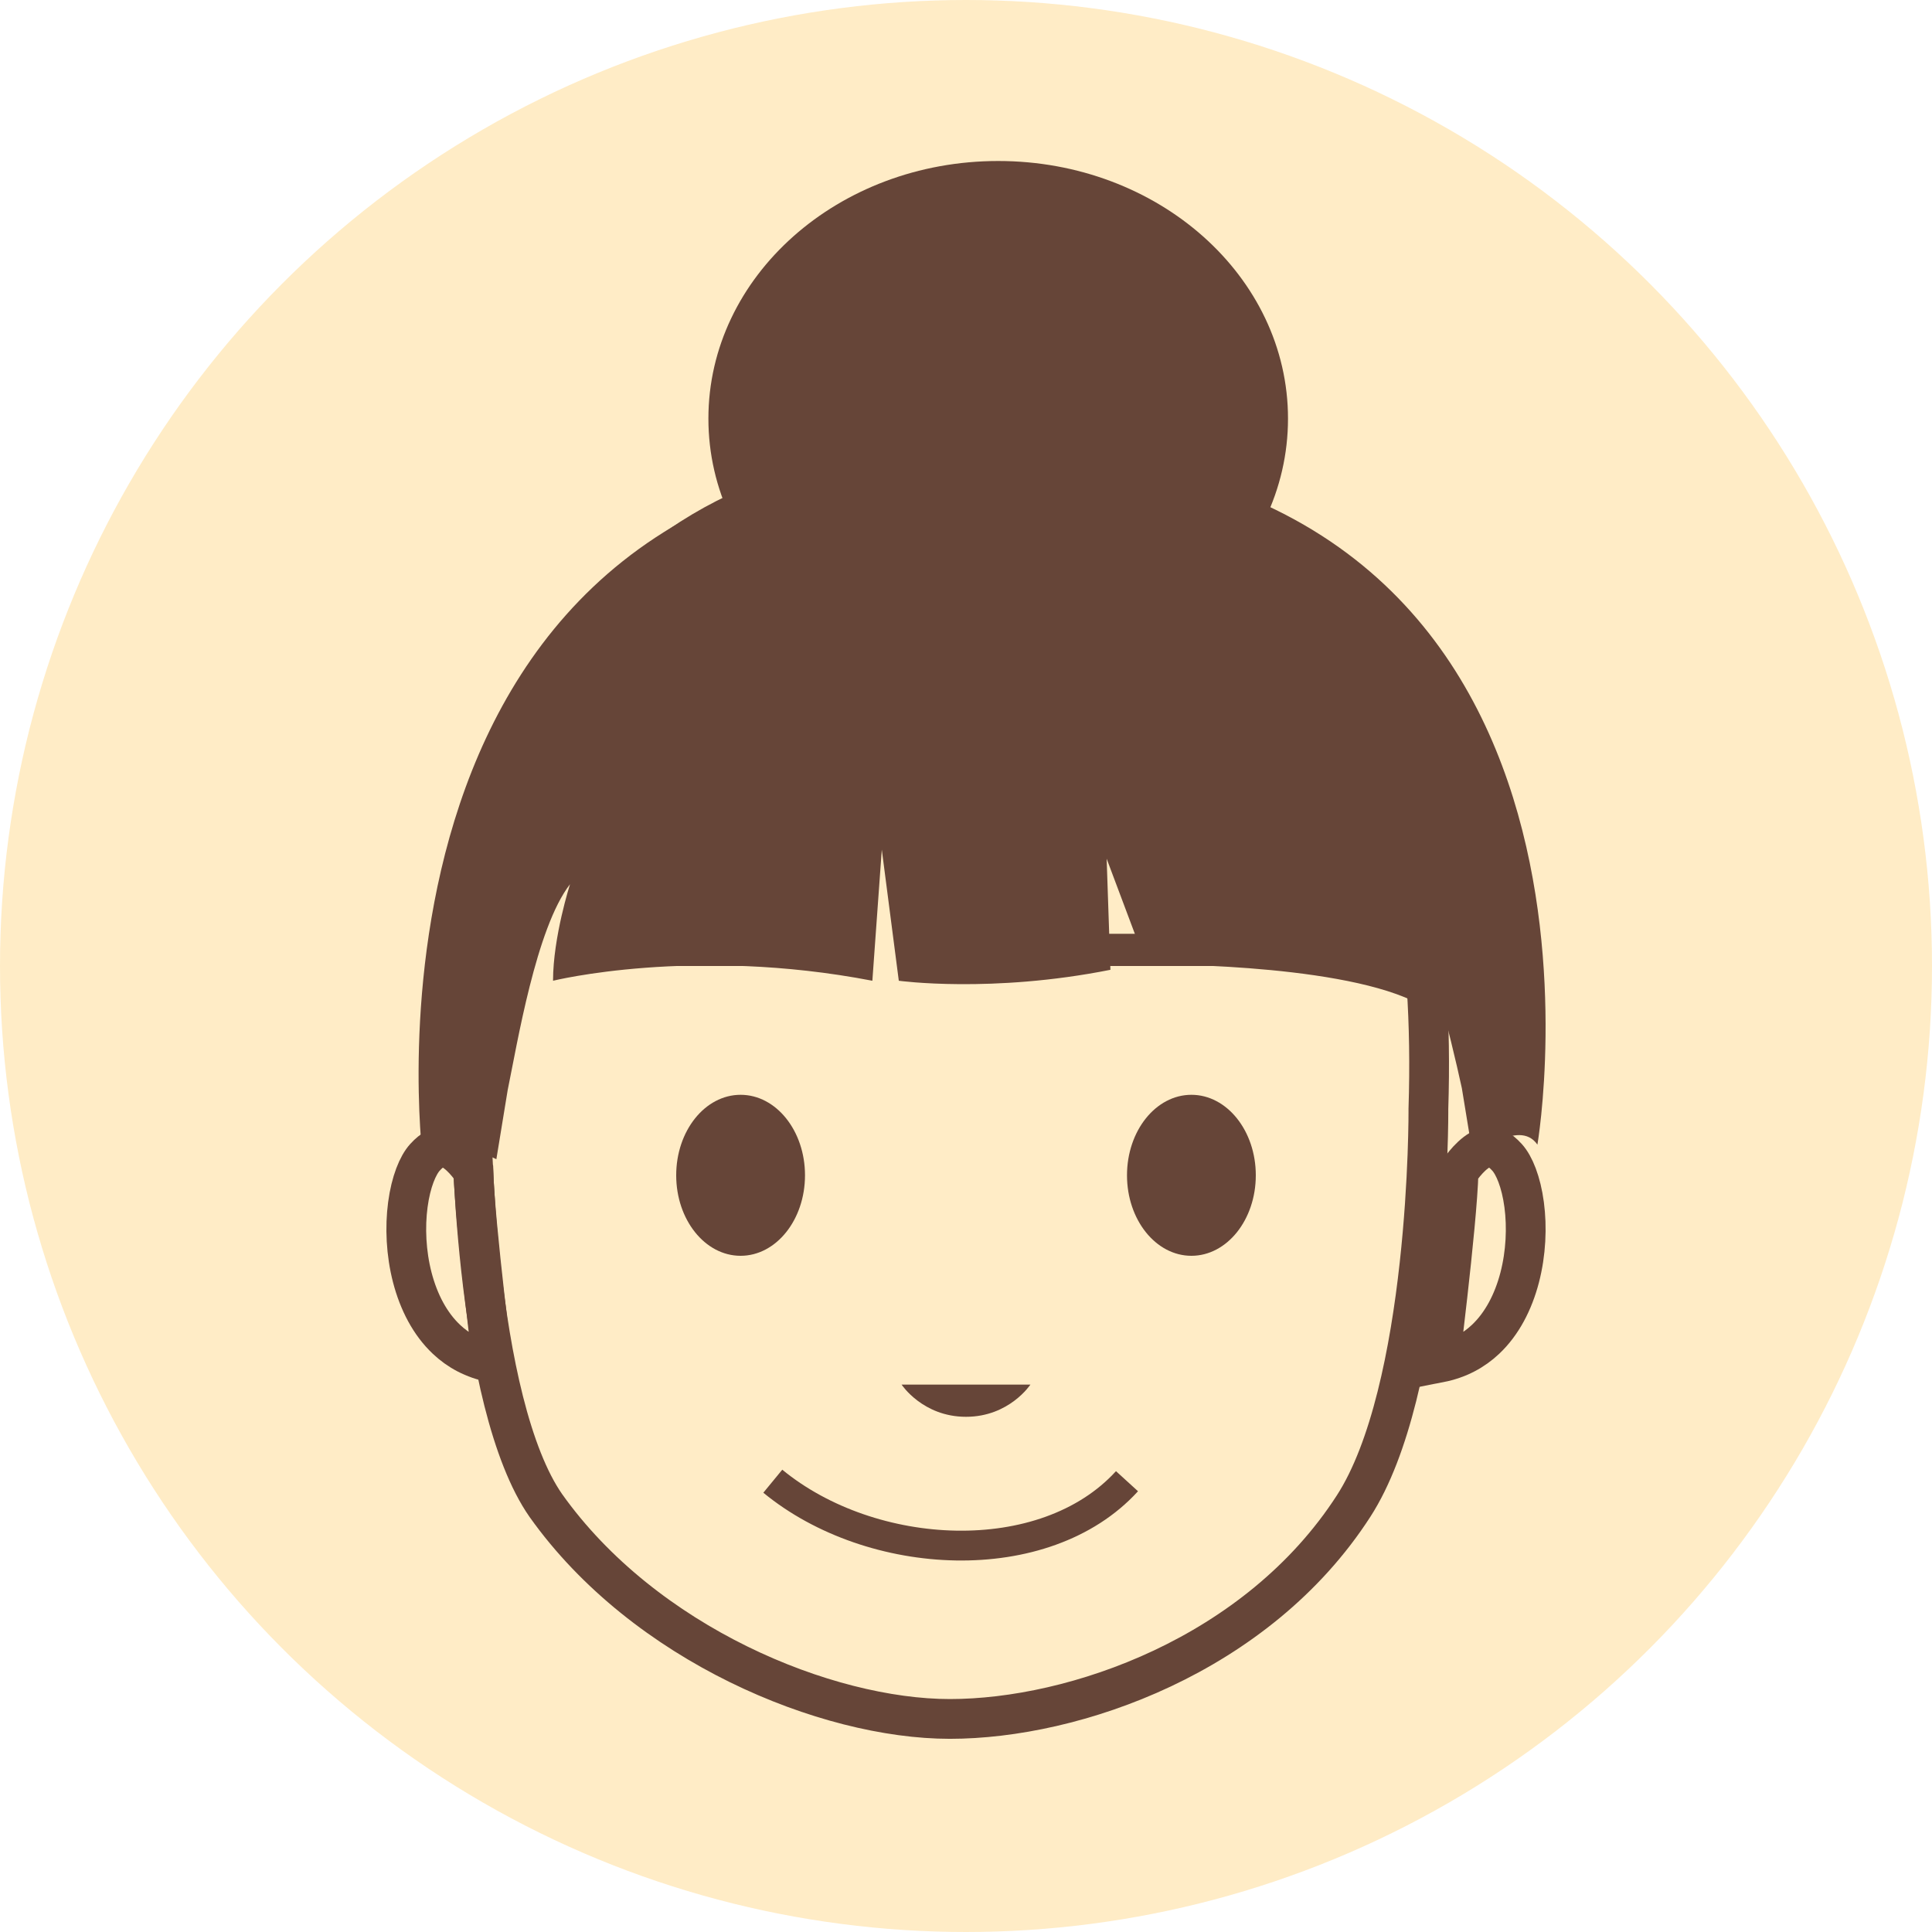 <svg width="60" height="60" viewBox="0 0 60 60" fill="none" xmlns="http://www.w3.org/2000/svg">
<circle cx="30" cy="30" r="30" fill="#FFAF14" fill-opacity="0.24"/>
<path d="M45.297 36.394C45.322 36.356 45.353 36.312 45.389 36.263C45.506 36.106 45.66 35.929 45.833 35.798C46.009 35.665 46.154 35.615 46.269 35.617C46.365 35.619 46.546 35.659 46.804 35.944C47.023 36.186 47.239 36.697 47.334 37.414C47.426 38.11 47.392 38.916 47.195 39.675C46.997 40.435 46.646 41.113 46.134 41.595C45.767 41.941 45.302 42.202 44.707 42.318C44.711 42.285 44.715 42.251 44.719 42.217C44.783 41.692 44.869 40.977 44.955 40.216C45.112 38.822 45.275 37.226 45.297 36.394Z" stroke="#664538" stroke-width="1.235"/>
<path d="M14.703 36.394C14.678 36.356 14.647 36.312 14.611 36.263C14.494 36.106 14.34 35.929 14.167 35.798C13.991 35.665 13.846 35.615 13.731 35.617C13.635 35.619 13.454 35.659 13.196 35.944C12.977 36.186 12.761 36.697 12.666 37.414C12.574 38.11 12.608 38.916 12.805 39.675C13.003 40.435 13.354 41.113 13.866 41.595C14.232 41.941 14.698 42.202 15.293 42.318C15.289 42.285 15.285 42.251 15.281 42.217C15.216 41.692 15.131 40.977 15.045 40.216C14.888 38.822 14.726 37.226 14.703 36.394Z" stroke="#664538" stroke-width="1.235"/>
<path d="M44.36 34.443L44.36 34.455L44.36 34.467V34.467V34.467L44.36 34.468L44.36 34.472L44.36 34.489L44.36 34.561C44.36 34.624 44.359 34.719 44.358 34.841C44.355 35.085 44.347 35.439 44.331 35.876C44.298 36.751 44.229 37.957 44.083 39.279C43.788 41.962 43.191 44.99 42.037 46.773L42.037 46.773C39.048 51.408 33.365 53.383 29.5 53.383C25.665 53.383 20.014 51.068 16.95 46.753C16.408 45.975 15.977 44.836 15.643 43.515C15.312 42.203 15.088 40.761 14.939 39.414C14.79 38.068 14.715 36.828 14.677 35.924C14.659 35.472 14.649 35.105 14.645 34.852C14.642 34.725 14.641 34.627 14.64 34.561L14.64 34.486L14.64 34.468L14.64 34.464L14.64 34.463L14.64 34.463V34.463V34.453L14.64 34.443C14.291 23.587 18.088 18.718 21.811 16.505C23.698 15.383 25.612 14.916 27.06 14.73C27.783 14.638 28.386 14.616 28.804 14.617C29.013 14.618 29.176 14.624 29.285 14.63C29.339 14.633 29.38 14.636 29.406 14.638L29.433 14.64L29.439 14.641L29.439 14.641L29.439 14.641L29.439 14.641L29.5 14.647L29.561 14.641L29.561 14.641L29.561 14.641L29.561 14.641L29.567 14.64L29.595 14.638C29.62 14.636 29.661 14.633 29.715 14.63C29.824 14.624 29.987 14.618 30.196 14.617C30.614 14.616 31.217 14.638 31.94 14.73C33.388 14.916 35.302 15.383 37.189 16.505C40.912 18.718 44.709 23.587 44.36 34.443Z" stroke="#664538" stroke-width="1.235"/>
<path d="M28 43C28 43 28.655 44 30 44C31.345 44 32 43 32 43H28Z" fill="#664538"/>
<path d="M23 39C24.105 39 25 37.881 25 36.5C25 35.119 24.105 34 23 34C21.895 34 21 35.119 21 36.5C21 37.881 21.895 39 23 39Z" fill="#664538"/>
<path d="M37 39C38.105 39 39 37.881 39 36.5C39 35.119 38.105 34 37 34C35.895 34 35 35.119 35 36.5C35 37.881 35.895 39 37 39Z" fill="#664538"/>
<rect x="20" y="29" width="5" height="1" fill="#664538"/>
<rect x="34" y="29" width="5" height="1" fill="#664538"/>
<path d="M24 46C27.07 48.525 32.442 48.805 35 46" stroke="#664538" stroke-width="0.926"/>
<path d="M30.612 14C10.369 14 13.126 35.943 13.126 35.943C13.713 35.152 15.415 36 15.415 36L15.767 33.851C16.06 32.437 16.647 28.817 17.703 27.46C17.703 27.46 17.175 29.1 17.175 30.458C17.175 30.458 21.517 29.383 27.092 30.458L27.385 26.386L27.913 30.458C27.913 30.458 30.788 30.854 34.485 30.118L34.368 26.668L35.6 29.949C35.6 29.949 41.35 29.892 43.874 31.08C43.874 31.08 44.167 29.27 43.991 28.365C44.226 29.044 45.047 32.154 45.399 33.794L45.751 35.943C45.751 35.943 47.16 34.699 47.746 35.548C47.746 35.548 51.443 14 30.612 14Z" fill="#664538"/>
<path d="M31 21C35.971 21 40 17.418 40 13C40 8.582 35.971 5 31 5C26.029 5 22 8.582 22 13C22 17.418 26.029 21 31 21Z" fill="#664538"/>
</svg>
